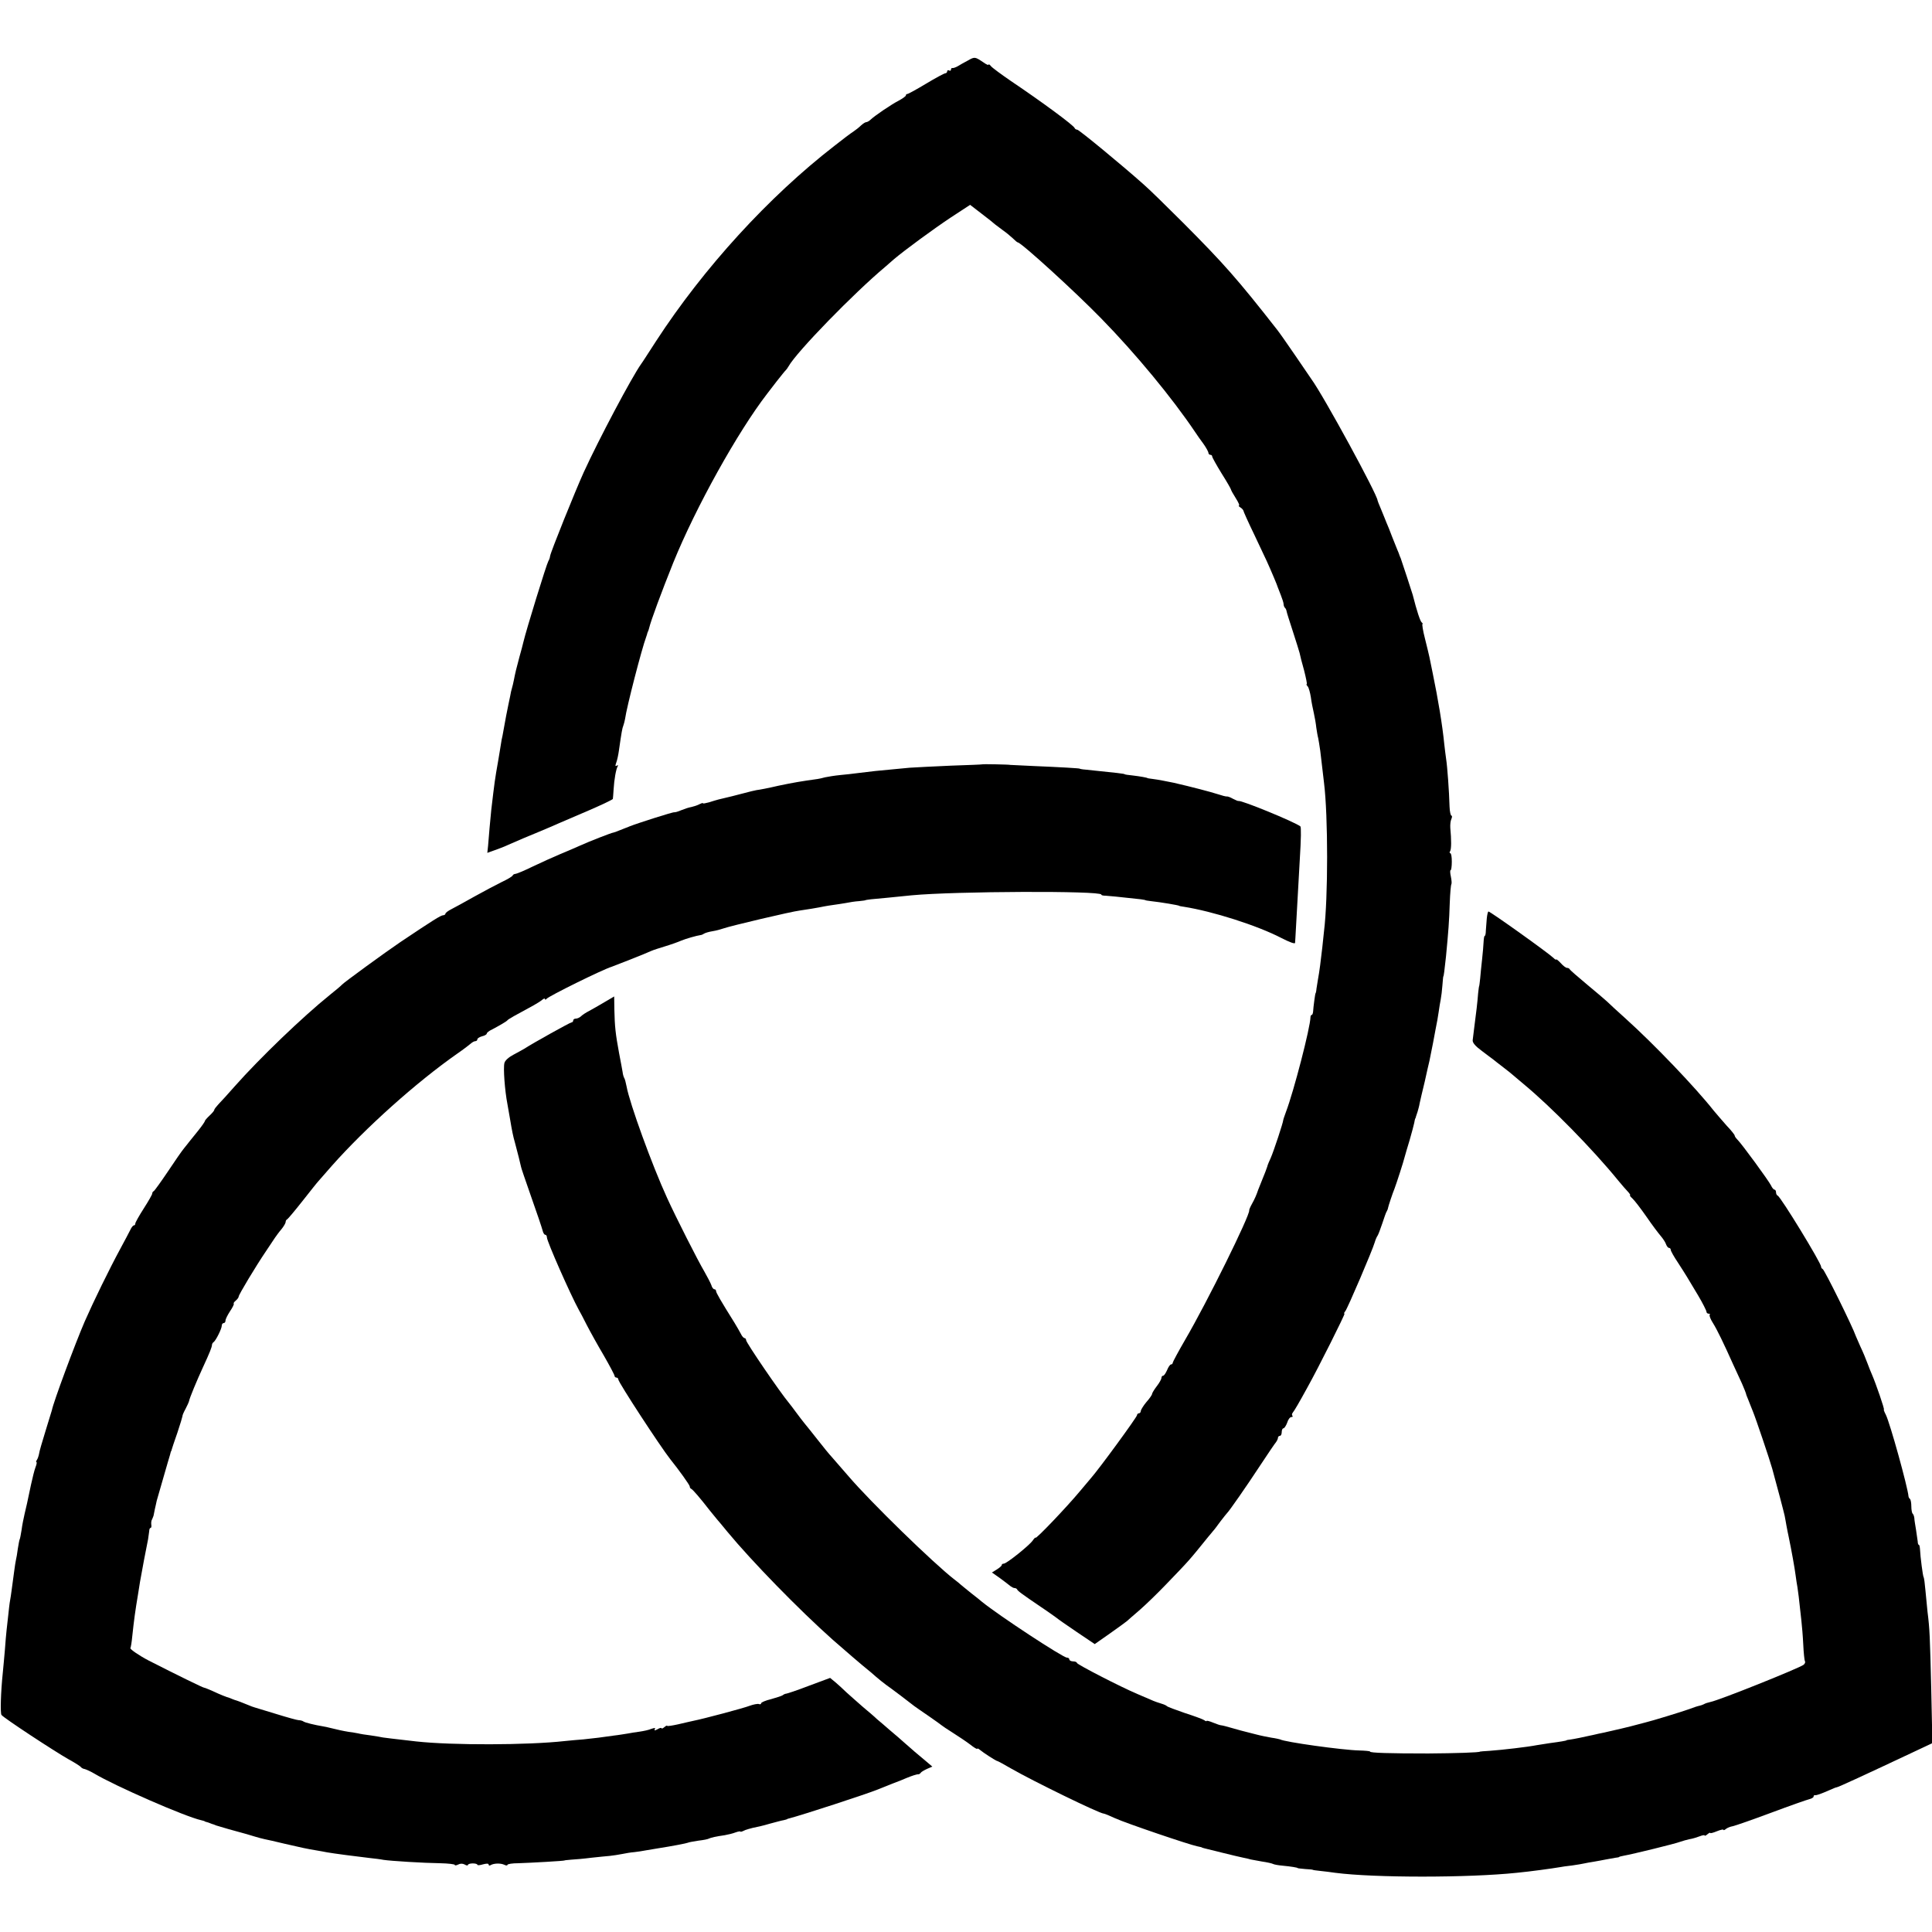 <?xml version="1.0" standalone="no"?>
<!DOCTYPE svg PUBLIC "-//W3C//DTD SVG 20010904//EN"
 "http://www.w3.org/TR/2001/REC-SVG-20010904/DTD/svg10.dtd">
<svg version="1.0" xmlns="http://www.w3.org/2000/svg"
 width="1028pt" height="1028pt" viewBox="0 0 1028 1028"
 preserveAspectRatio="xMidYMid meet">
<g transform="translate(0,1028) scale(0.1,-0.1)"
fill="#000000" stroke="none">
<path d="M5150 9958 c-19 -10 -44 -24 -55 -31 -11 -6 -23 -10 -27 -9 -5 1 -8
-3 -8 -9 0 -5 -4 -7 -10 -4 -5 3 -10 1 -10 -4 0 -6 -5 -11 -10 -11 -6 0 -52
-25 -102 -55 -50 -30 -95 -55 -100 -55 -4 0 -8 -3 -8 -8 0 -4 -17 -16 -37 -27
-41 -21 -129 -81 -151 -102 -7 -7 -18 -13 -23 -13 -5 0 -17 -8 -27 -17 -10
-10 -29 -25 -41 -33 -13 -8 -58 -42 -101 -76 -350 -271 -696 -650 -949 -1039
-39 -60 -74 -115 -79 -121 -50 -70 -226 -402 -306 -577 -44 -97 -176 -424
-179 -446 -1 -9 -5 -20 -9 -26 -10 -17 -118 -367 -133 -431 -2 -11 -12 -46
-21 -79 -17 -63 -22 -84 -30 -125 -3 -14 -7 -33 -10 -42 -3 -9 -7 -27 -9 -40
-3 -13 -7 -34 -10 -48 -9 -44 -15 -74 -21 -109 -3 -18 -8 -43 -10 -55 -3 -11
-7 -33 -9 -48 -2 -15 -9 -53 -14 -85 -18 -102 -19 -110 -37 -263 -2 -19 -6
-62 -9 -95 -3 -33 -6 -76 -8 -96 l-4 -37 39 14 c21 7 54 20 73 29 59 26 97 42
165 70 36 15 83 35 105 45 22 9 95 41 163 70 67 29 123 56 123 59 1 3 2 26 4
51 3 52 13 109 22 123 3 6 1 7 -5 3 -9 -5 -9 -1 -3 16 5 13 11 41 14 63 14 98
18 121 24 135 3 8 7 24 9 35 8 61 89 374 112 435 3 8 6 18 7 23 2 4 4 9 5 12
1 3 3 8 4 13 9 39 67 195 128 347 120 296 344 698 500 900 5 6 27 35 50 65 24
30 45 57 49 60 3 3 10 12 15 21 43 77 348 390 514 529 14 12 35 30 47 41 58
49 208 159 301 221 l104 68 61 -47 c34 -26 67 -52 73 -58 7 -5 25 -19 40 -30
16 -11 39 -30 52 -42 13 -13 25 -23 28 -23 17 0 306 -263 444 -405 182 -186
377 -422 500 -605 8 -12 27 -40 43 -61 15 -21 27 -43 27 -49 0 -5 5 -10 10
-10 6 0 10 -4 10 -9 0 -5 23 -46 50 -90 28 -44 50 -83 50 -86 0 -3 11 -23 25
-45 14 -22 22 -40 18 -40 -5 0 -1 -5 7 -10 8 -5 15 -13 16 -17 0 -4 26 -62 58
-128 31 -66 61 -129 66 -140 22 -48 59 -136 59 -140 1 -3 8 -21 16 -41 8 -20
15 -42 15 -49 0 -6 3 -15 7 -19 4 -3 8 -12 9 -19 1 -7 16 -54 33 -106 17 -52
33 -104 36 -115 2 -12 13 -54 24 -93 10 -40 17 -73 14 -73 -3 0 -1 -6 5 -12 6
-7 13 -33 17 -58 3 -25 11 -63 16 -85 5 -22 11 -57 13 -77 3 -20 7 -45 10 -55
2 -10 7 -40 11 -68 7 -62 15 -130 20 -170 22 -177 22 -613 0 -790 -2 -16 -6
-55 -9 -85 -7 -64 -16 -134 -23 -170 -2 -14 -6 -36 -8 -50 -1 -14 -4 -25 -5
-25 -2 0 -12 -75 -13 -97 -1 -10 -4 -18 -7 -18 -4 0 -7 -6 -7 -12 -1 -56 -89
-395 -130 -503 -8 -22 -15 -42 -15 -45 -1 -15 -50 -163 -66 -200 -9 -19 -16
-37 -17 -40 0 -3 -6 -18 -12 -35 -18 -44 -36 -89 -38 -95 -9 -27 -19 -50 -33
-75 -9 -16 -16 -32 -15 -35 4 -27 -224 -489 -341 -689 -36 -62 -66 -118 -66
-122 0 -5 -4 -9 -9 -9 -5 0 -14 -13 -21 -30 -7 -16 -16 -30 -21 -30 -5 0 -9
-5 -9 -12 0 -6 -11 -26 -25 -44 -14 -18 -25 -37 -25 -41 0 -5 -13 -24 -30 -43
-16 -19 -29 -41 -30 -47 0 -7 -4 -13 -10 -13 -5 0 -10 -5 -10 -10 0 -10 -204
-289 -246 -336 -10 -12 -37 -44 -59 -70 -69 -83 -235 -257 -235 -246 0 3 -7
-3 -15 -15 -19 -27 -139 -123 -154 -123 -6 0 -11 -3 -11 -8 0 -4 -12 -14 -26
-23 l-26 -16 44 -31 c23 -17 48 -36 55 -42 7 -5 16 -10 22 -10 5 0 11 -3 13
-7 3 -8 23 -23 129 -95 35 -23 70 -49 79 -55 8 -7 58 -42 110 -77 l95 -64 80
56 c44 31 85 61 91 66 7 6 38 34 70 61 32 28 94 88 138 134 129 134 120 124
226 255 8 10 20 23 25 30 6 6 23 29 39 51 17 22 33 42 36 45 10 9 103 142 177
255 40 61 77 115 83 122 5 7 10 17 10 23 0 5 5 10 10 10 6 0 10 9 10 20 0 11
4 20 9 20 5 0 14 14 20 30 5 17 15 30 22 30 7 0 9 3 6 7 -4 3 -3 11 2 17 9 11
33 52 79 136 58 104 201 390 196 390 -4 0 -2 6 4 13 12 14 145 325 157 367 4
14 11 30 15 35 4 6 15 35 25 65 10 30 20 60 24 65 3 6 6 12 6 15 1 9 26 84 35
105 9 23 49 146 55 172 3 10 14 50 26 88 11 39 22 79 24 90 2 11 4 21 5 23 2
1 3 5 4 10 1 4 5 16 9 27 3 11 9 31 11 45 3 14 15 66 27 115 11 50 22 99 25
110 2 11 6 31 9 45 3 14 7 36 10 50 3 14 9 48 14 75 6 28 13 68 16 90 3 22 8
52 11 67 3 15 7 48 9 75 2 26 4 48 5 48 2 0 6 30 14 105 13 135 17 188 20 283
2 54 6 100 9 103 2 3 1 21 -3 40 -4 18 -5 34 -1 34 3 0 6 20 6 45 0 25 -3 45
-8 45 -4 0 -5 5 -1 11 7 11 7 60 1 124 -1 17 1 38 6 48 4 9 4 17 0 17 -4 0 -9
21 -10 48 -2 79 -12 215 -18 252 -3 19 -7 55 -10 80 -10 102 -33 240 -62 380
-17 85 -15 78 -41 183 -11 42 -16 77 -13 77 3 0 1 4 -4 8 -8 6 -26 60 -48 147
-4 15 -58 178 -64 195 -4 8 -7 17 -8 20 -1 3 -5 14 -10 25 -4 11 -17 43 -28
70 -10 28 -24 61 -30 75 -6 14 -11 27 -12 30 -1 3 -9 22 -18 44 -9 21 -17 41
-17 43 0 29 -287 557 -353 647 -4 6 -43 63 -86 126 -43 63 -86 124 -95 135
-212 271 -285 353 -501 570 -88 88 -182 180 -210 204 -119 106 -344 291 -353
291 -6 0 -12 4 -14 9 -5 14 -171 137 -339 250 -51 35 -100 71 -106 79 -7 9
-13 12 -13 8 0 -4 -12 1 -27 12 -45 30 -46 31 -83 10z"/>
<path d="M5227 6213 c-1 -1 -76 -4 -167 -7 -91 -4 -190 -9 -220 -11 -30 -3
-77 -7 -105 -10 -49 -4 -104 -10 -175 -19 -19 -3 -60 -7 -90 -10 -30 -3 -66
-9 -80 -12 -14 -4 -32 -8 -40 -9 -87 -12 -128 -19 -209 -36 -51 -12 -103 -22
-115 -23 -11 -2 -41 -9 -66 -16 -25 -6 -53 -14 -62 -16 -17 -4 -39 -9 -75 -18
-10 -3 -33 -9 -50 -15 -18 -5 -33 -8 -33 -5 0 3 -8 0 -18 -5 -11 -6 -30 -12
-43 -15 -13 -2 -37 -10 -54 -17 -16 -7 -33 -12 -37 -11 -7 2 -195 -58 -238
-75 -8 -4 -17 -7 -20 -8 -3 -1 -18 -7 -33 -13 -16 -7 -31 -12 -33 -12 -8 0
-131 -48 -179 -70 -22 -10 -69 -30 -105 -45 -36 -15 -102 -45 -146 -66 -45
-22 -86 -39 -92 -39 -6 0 -12 -4 -14 -8 -1 -5 -28 -21 -58 -35 -30 -15 -95
-49 -145 -77 -49 -28 -105 -58 -122 -67 -18 -9 -33 -20 -33 -25 0 -4 -6 -8
-12 -8 -12 0 -55 -27 -228 -143 -80 -54 -302 -216 -310 -226 -3 -4 -32 -29
-65 -55 -144 -116 -372 -335 -505 -485 -36 -41 -75 -84 -88 -97 -12 -13 -22
-26 -22 -30 0 -4 -11 -17 -25 -30 -14 -13 -25 -26 -25 -29 0 -4 -17 -28 -37
-53 -21 -26 -41 -51 -46 -57 -4 -5 -16 -21 -27 -34 -11 -13 -50 -69 -87 -125
-37 -55 -71 -102 -75 -104 -5 -2 -8 -8 -8 -13 0 -5 -20 -40 -45 -79 -25 -39
-45 -75 -45 -80 0 -6 -3 -10 -7 -10 -5 0 -13 -10 -19 -23 -6 -12 -30 -58 -54
-102 -58 -107 -142 -279 -189 -386 -51 -118 -167 -430 -175 -473 -2 -6 -17
-56 -34 -111 -17 -55 -33 -109 -34 -120 -2 -11 -7 -26 -11 -32 -5 -7 -6 -13
-3 -13 3 0 1 -12 -5 -27 -6 -15 -16 -57 -24 -93 -21 -102 -24 -112 -34 -155
-5 -22 -13 -60 -16 -85 -4 -24 -8 -47 -10 -50 -2 -3 -6 -26 -10 -50 -3 -25 -8
-52 -10 -60 -2 -8 -6 -34 -9 -57 -14 -102 -17 -130 -22 -157 -3 -15 -7 -51
-10 -80 -3 -28 -7 -64 -9 -81 -2 -16 -6 -64 -9 -105 -4 -41 -8 -95 -11 -120
-11 -105 -14 -216 -7 -225 10 -15 284 -195 357 -236 33 -18 63 -37 66 -42 3
-4 12 -9 20 -10 8 -2 30 -12 49 -23 114 -68 485 -230 570 -249 8 -2 16 -4 18
-5 1 -2 7 -4 12 -5 6 -1 12 -4 15 -5 3 -1 8 -3 13 -5 4 -1 14 -4 22 -8 14 -5
109 -32 162 -46 4 -1 22 -7 40 -12 18 -6 43 -12 56 -15 12 -2 59 -13 105 -24
86 -20 122 -28 172 -36 17 -3 41 -7 55 -10 33 -6 163 -23 225 -30 28 -3 61 -7
75 -10 38 -6 215 -17 302 -18 43 -1 78 -5 78 -9 0 -4 8 -3 18 2 11 6 24 6 35
0 9 -6 17 -6 17 -2 0 4 11 8 25 8 14 0 25 -3 25 -7 0 -4 14 -3 30 2 19 5 30 5
30 -1 0 -6 5 -7 11 -3 17 10 52 11 72 2 9 -5 17 -5 17 -1 0 5 26 9 58 9 62 2
247 12 247 15 0 1 16 2 35 4 19 1 67 5 105 10 39 4 84 9 100 10 17 2 46 6 65
10 19 4 49 9 65 10 17 2 46 6 65 10 19 3 46 8 60 10 77 12 154 27 160 30 3 2
29 7 56 11 27 3 52 8 56 11 9 5 41 12 84 18 17 3 43 9 58 15 14 5 26 7 26 4 0
-2 8 0 18 5 9 5 31 11 47 15 17 3 57 12 90 22 33 9 67 18 75 19 8 2 16 4 18 5
1 2 5 3 10 4 76 20 410 129 472 154 14 6 50 20 80 32 30 11 64 25 75 30 27 11
54 20 61 19 4 0 10 3 13 8 3 5 19 14 34 21 l28 12 -33 28 c-51 42 -77 65 -111
95 -18 16 -54 48 -81 70 -26 23 -58 50 -70 60 -11 11 -45 40 -75 65 -30 26
-69 61 -87 77 -17 17 -44 41 -59 54 l-28 23 -113 -42 c-62 -24 -117 -42 -121
-42 -4 0 -12 -3 -18 -8 -5 -4 -34 -13 -62 -21 -29 -7 -53 -17 -53 -22 0 -5 -6
-7 -12 -4 -7 2 -29 -2 -48 -9 -33 -13 -248 -70 -299 -80 -13 -3 -50 -11 -83
-19 -32 -7 -58 -11 -58 -8 0 3 -7 0 -15 -7 -8 -7 -15 -9 -15 -6 0 4 -10 2 -21
-5 -15 -8 -19 -8 -15 0 5 8 0 8 -18 2 -13 -6 -42 -12 -63 -15 -21 -3 -49 -7
-63 -10 -14 -2 -47 -8 -75 -11 -27 -4 -63 -9 -80 -11 -16 -2 -52 -6 -80 -9
-27 -2 -72 -6 -100 -9 -197 -22 -601 -23 -790 -2 -133 15 -162 19 -177 21 -9
2 -38 7 -65 11 -26 3 -57 8 -68 11 -11 2 -33 6 -50 8 -31 5 -57 11 -98 21 -12
3 -29 7 -37 8 -48 8 -96 20 -105 26 -5 4 -17 7 -25 7 -8 0 -62 15 -120 33 -58
18 -109 33 -115 35 -5 1 -21 7 -35 13 -26 11 -60 24 -72 27 -5 2 -10 4 -13 5
-3 1 -8 3 -12 5 -18 5 -51 18 -89 36 -23 10 -44 19 -48 19 -6 0 -143 67 -296
145 -48 25 -101 61 -96 66 2 2 7 31 10 64 9 84 15 130 31 225 3 17 7 45 10 63
7 42 36 195 43 227 2 14 5 33 6 43 0 9 3 17 7 17 4 0 6 8 4 18 -1 9 0 22 4 27
3 6 6 15 8 20 1 6 4 21 7 35 3 14 8 34 10 45 3 11 19 67 36 125 17 58 32 112
35 120 2 8 4 16 5 18 2 1 3 5 4 10 1 4 14 44 30 89 15 45 27 85 27 88 -1 3 6
20 16 38 9 17 18 37 19 42 3 17 40 106 74 180 37 80 47 106 48 119 0 5 4 12 9
15 12 9 43 71 43 87 0 8 5 14 10 14 6 0 10 6 10 14 0 7 11 29 24 49 13 19 22
37 20 40 -3 2 2 10 11 17 8 7 15 16 15 21 0 10 92 163 145 241 19 29 41 62 48
72 7 10 22 31 35 46 12 15 22 32 22 38 0 6 3 12 8 14 4 2 41 46 82 98 41 52
79 100 85 106 5 6 37 42 70 80 180 203 451 446 670 599 32 22 63 46 71 53 7 6
17 12 23 12 6 0 11 4 11 10 0 5 11 12 25 16 14 3 25 10 25 14 0 5 12 15 28 22
41 22 76 42 82 49 4 6 40 26 140 80 16 9 37 22 45 29 8 7 15 9 15 4 0 -5 4 -4
8 1 10 14 300 157 347 171 12 4 183 71 210 84 11 5 45 16 75 25 30 9 69 23 85
30 24 10 79 26 105 30 3 0 10 3 16 7 6 4 26 10 45 13 19 3 45 10 59 15 36 13
362 90 405 95 18 2 109 17 130 22 11 2 34 6 50 8 17 2 46 7 65 10 19 4 51 9
70 10 19 2 35 4 35 5 0 1 14 3 30 5 29 2 145 14 215 21 231 22 1010 25 1010 4
0 -4 10 -6 23 -6 19 -1 59 -5 187 -19 14 -2 25 -4 25 -5 0 -1 14 -3 30 -5 48
-5 150 -22 150 -25 0 -1 11 -3 25 -5 152 -24 389 -99 518 -166 43 -22 72 -33
73 -26 1 7 2 37 4 67 6 113 16 288 21 375 7 112 8 175 3 178 -31 24 -314 140
-329 135 -3 -1 -16 5 -30 12 -14 8 -28 13 -32 12 -4 -1 -27 5 -51 13 -34 11
-136 38 -232 60 -35 7 -84 17 -110 20 -16 2 -30 4 -30 5 0 2 -37 9 -80 14 -22
2 -40 5 -40 6 0 3 -43 8 -210 25 -16 1 -30 4 -30 5 0 2 -100 8 -245 14 -69 3
-125 6 -125 6 0 2 -147 5 -148 3z"/>
<path d="M7911 5393 c-2 -21 -4 -50 -5 -65 0 -16 -3 -28 -6 -28 -3 0 -5 -15
-6 -33 -1 -17 -4 -59 -8 -92 -4 -33 -8 -78 -10 -100 -2 -22 -5 -40 -5 -40 -1
0 -4 -18 -6 -40 -3 -42 -11 -111 -21 -185 -3 -25 -7 -54 -8 -65 -1 -14 15 -32
49 -57 27 -21 55 -41 60 -45 6 -5 30 -24 55 -43 25 -19 47 -37 50 -40 3 -3 29
-25 58 -49 144 -119 366 -345 502 -512 19 -23 43 -51 53 -61 9 -10 14 -18 10
-18 -3 0 3 -8 13 -17 11 -10 44 -53 74 -96 30 -44 65 -90 77 -104 12 -14 25
-34 28 -44 4 -11 11 -19 16 -19 5 0 9 -5 9 -11 0 -5 17 -36 38 -67 44 -68 48
-75 107 -174 25 -42 45 -82 45 -88 0 -5 5 -10 12 -10 6 0 9 -3 5 -6 -3 -3 4
-23 17 -43 22 -35 57 -107 108 -221 14 -30 35 -76 47 -102 11 -26 21 -50 21
-52 0 -3 5 -17 12 -33 6 -15 12 -30 13 -33 1 -3 6 -16 12 -30 15 -36 90 -258
103 -305 23 -83 62 -231 66 -250 2 -11 7 -36 10 -55 4 -19 8 -44 11 -55 17
-82 32 -167 37 -205 3 -25 8 -54 10 -65 3 -19 8 -55 21 -178 3 -27 8 -84 10
-128 2 -43 6 -83 9 -88 3 -5 0 -13 -7 -19 -23 -18 -449 -189 -496 -198 -14 -3
-29 -8 -35 -12 -6 -3 -17 -7 -23 -8 -7 -1 -32 -9 -55 -18 -45 -16 -199 -63
-233 -71 -11 -3 -47 -12 -80 -21 -33 -8 -69 -17 -80 -19 -11 -3 -27 -6 -35 -8
-8 -2 -33 -8 -55 -12 -22 -5 -42 -10 -45 -10 -24 -6 -89 -19 -105 -21 -11 -1
-20 -3 -20 -4 0 -2 -35 -8 -89 -15 -27 -4 -58 -9 -70 -11 -45 -9 -181 -25
-251 -30 -27 -1 -50 -4 -50 -4 0 -5 -133 -9 -275 -10 -207 0 -310 3 -310 10 0
3 -26 5 -58 6 -89 2 -398 45 -421 59 -3 1 -24 6 -46 9 -22 4 -58 11 -80 17
-22 6 -47 12 -55 14 -8 2 -40 10 -70 19 -30 9 -58 16 -63 16 -4 0 -23 6 -42
14 -19 8 -35 12 -35 9 0 -3 -6 -1 -12 4 -7 5 -53 22 -103 38 -49 17 -92 33
-95 36 -3 4 -16 10 -30 14 -14 4 -40 13 -57 21 -18 8 -50 21 -70 30 -88 37
-323 158 -323 166 0 4 -9 8 -20 8 -11 0 -20 5 -20 10 0 6 -6 10 -13 10 -21 0
-361 223 -452 297 -5 5 -32 26 -60 48 -27 22 -52 42 -55 45 -3 3 -17 15 -32
26 -110 85 -446 412 -563 549 -33 38 -72 83 -87 100 -15 16 -50 59 -78 95 -28
36 -59 74 -68 85 -9 11 -30 38 -46 60 -16 22 -33 44 -38 50 -47 56 -228 321
-228 334 0 6 -4 11 -8 11 -5 0 -14 10 -20 23 -6 12 -22 39 -34 59 -75 120 -98
160 -98 169 0 5 -4 9 -9 9 -5 0 -13 10 -16 22 -4 11 -21 44 -37 72 -35 59
-151 288 -198 391 -80 174 -200 505 -216 594 -4 20 -9 41 -13 46 -3 6 -7 19
-8 30 -2 11 -10 57 -19 102 -19 103 -23 141 -25 230 l-1 71 -51 -30 c-29 -17
-65 -38 -82 -47 -16 -8 -36 -21 -43 -28 -7 -7 -20 -13 -28 -13 -8 0 -14 -4
-14 -10 0 -5 -4 -10 -9 -10 -7 0 -205 -110 -251 -140 -8 -5 -34 -19 -58 -32
-25 -13 -45 -31 -48 -44 -7 -26 2 -147 16 -219 5 -27 11 -63 14 -80 10 -60 16
-91 26 -125 12 -44 32 -124 32 -127 -1 -2 24 -74 54 -160 31 -87 58 -168 61
-180 3 -13 9 -23 14 -23 5 0 9 -6 9 -14 0 -21 126 -306 170 -386 5 -8 24 -44
42 -80 18 -35 59 -109 91 -163 31 -54 57 -103 57 -108 0 -5 5 -9 10 -9 6 0 10
-5 10 -10 0 -15 224 -358 277 -425 46 -57 103 -137 103 -144 0 -5 3 -11 8 -13
8 -3 49 -51 97 -113 17 -21 35 -43 40 -49 6 -6 30 -36 55 -66 128 -155 381
-415 561 -575 46 -41 171 -148 187 -160 7 -5 25 -21 41 -35 16 -14 41 -34 56
-45 30 -21 133 -99 150 -113 6 -4 39 -28 75 -52 36 -25 67 -47 70 -50 3 -3 30
-21 60 -40 30 -19 72 -47 93 -63 20 -16 37 -26 37 -22 0 3 6 1 13 -5 19 -16
87 -60 93 -60 3 0 36 -18 72 -39 116 -67 473 -241 495 -241 4 0 31 -11 61 -25
57 -26 395 -141 437 -149 13 -3 24 -5 24 -6 0 -1 7 -3 15 -5 8 -2 52 -13 97
-24 45 -11 94 -23 110 -26 15 -3 33 -7 38 -9 6 -1 33 -6 60 -11 28 -4 54 -10
59 -13 5 -3 28 -7 50 -9 43 -4 81 -10 81 -13 0 -1 18 -3 40 -5 22 -1 40 -3 40
-4 0 -1 18 -4 40 -6 22 -2 58 -7 80 -10 207 -27 706 -27 965 0 73 7 189 23
230 30 8 2 38 6 65 9 28 4 57 9 65 11 8 2 31 6 50 9 19 3 49 9 65 12 17 3 39
7 50 9 11 1 20 3 20 4 0 2 11 4 25 7 46 8 275 64 300 74 14 5 36 11 50 14 14
2 37 9 53 15 15 6 27 8 27 5 0 -4 7 -1 15 6 8 7 15 10 15 7 0 -3 16 1 35 9 19
8 35 11 35 8 0 -4 6 -2 13 4 7 6 24 13 37 15 14 3 106 35 205 72 99 37 190 69
203 72 12 3 22 9 22 14 0 5 3 8 8 7 8 -1 29 6 79 28 17 8 33 14 36 14 7 0 148
65 441 203 l68 32 -6 285 c-7 284 -8 320 -20 415 -3 28 -8 78 -11 113 -3 35
-7 67 -10 71 -4 8 -17 105 -19 149 -1 12 -3 22 -6 22 -3 0 -6 8 -6 18 -1 9 -5
37 -9 62 -4 25 -9 53 -9 62 -1 10 -5 21 -9 24 -4 4 -7 22 -7 39 0 17 -3 35 -7
39 -5 4 -8 11 -8 14 -4 49 -99 392 -121 435 -8 15 -12 27 -10 27 5 0 -43 139
-63 185 -5 11 -16 38 -24 60 -8 22 -25 63 -38 90 -12 28 -23 52 -24 55 -16 48
-167 354 -177 358 -5 2 -8 7 -8 12 0 20 -215 372 -231 378 -5 2 -9 10 -9 18 0
8 -4 14 -8 14 -5 0 -13 10 -19 23 -11 23 -156 222 -180 245 -7 7 -13 16 -13
20 0 4 -19 28 -43 53 -23 26 -54 62 -69 80 -97 123 -316 352 -468 489 -46 41
-90 82 -99 91 -9 8 -56 49 -106 90 -49 41 -91 77 -93 82 -2 4 -8 7 -14 7 -6 0
-21 11 -34 26 -13 14 -24 22 -24 19 0 -4 -6 0 -13 7 -29 28 -336 247 -347 248
-3 0 -7 -17 -9 -37z"/>
</g>
</svg>
